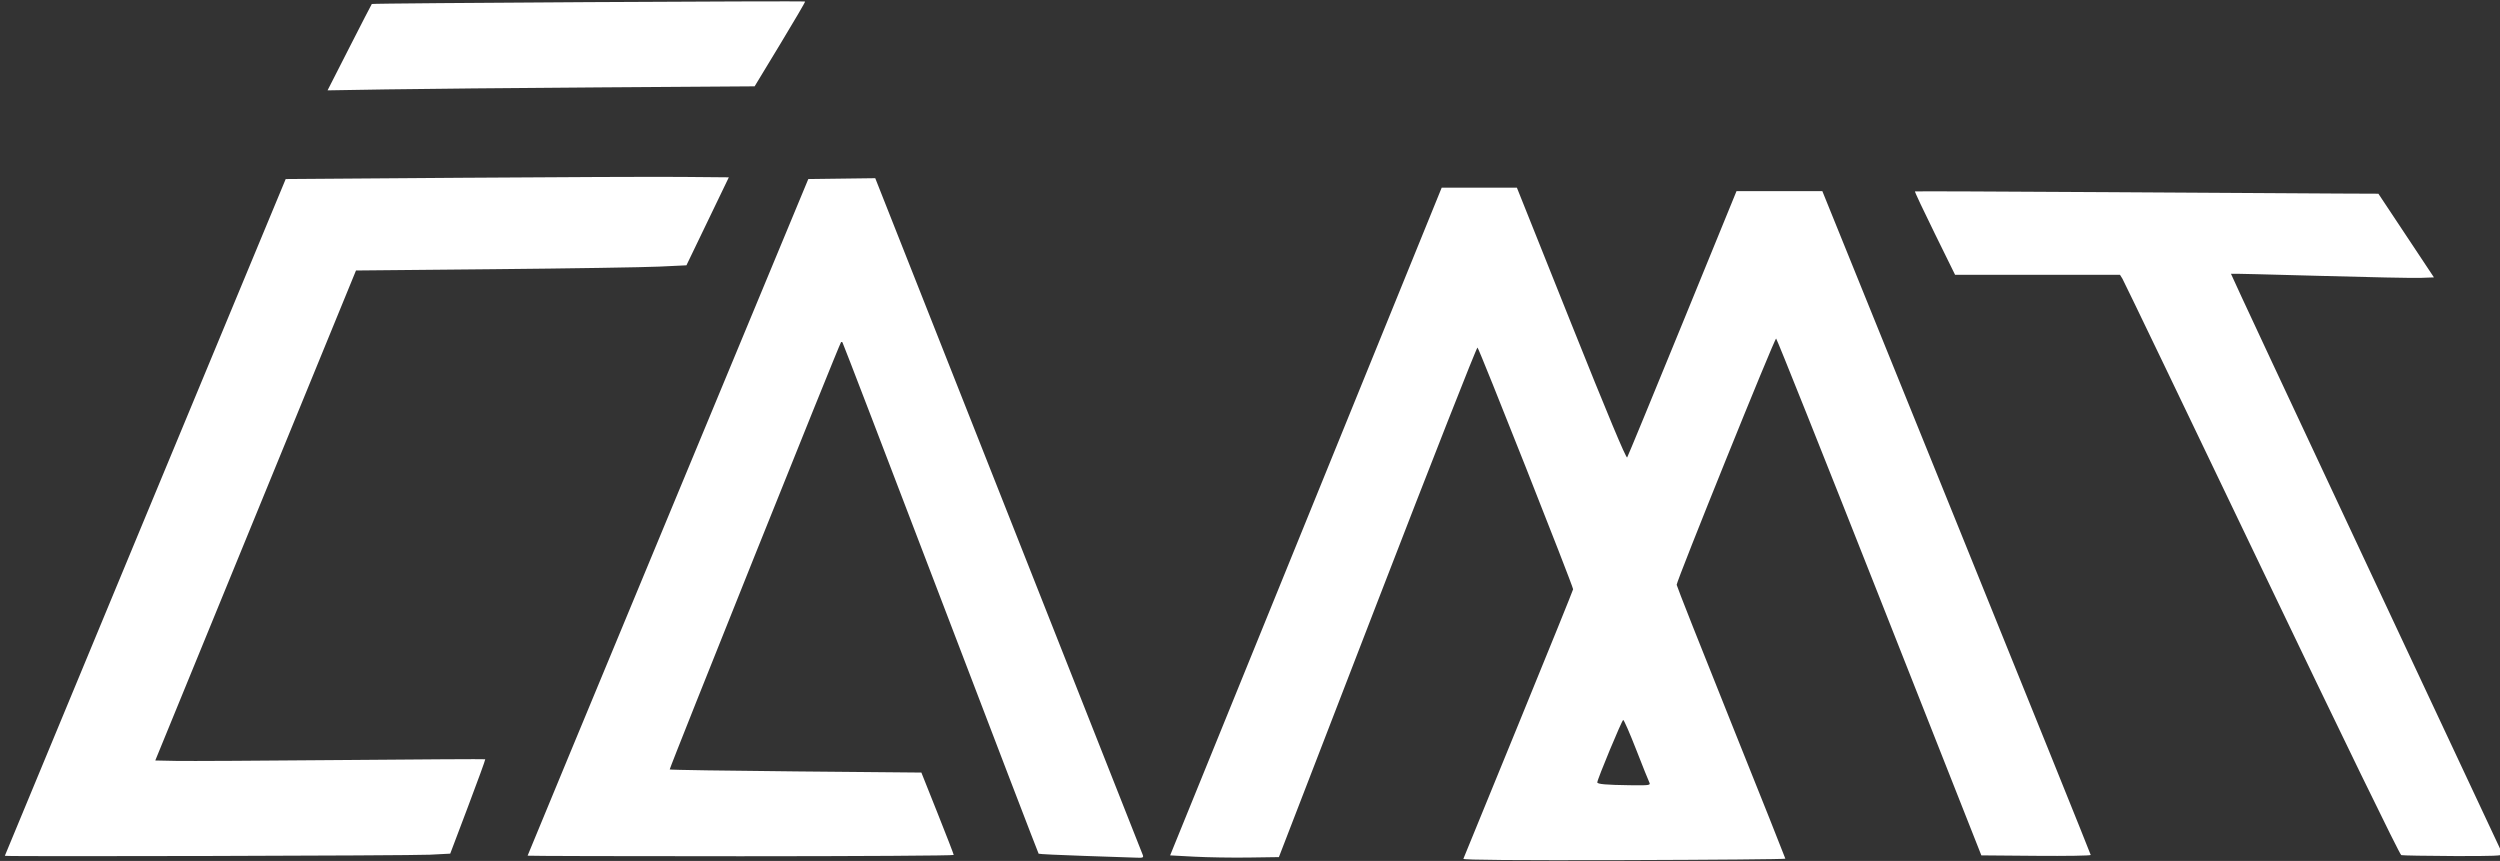 <?xml version="1.0" encoding="UTF-8" standalone="no"?>
<!-- Created with Inkscape (http://www.inkscape.org/) -->

<svg
   version="1.1"
   id="svg2"
   width="1177.849"
   height="405.622"
   viewBox="0 0 1177.849 405.622"
   sodipodi:docname="ČAMT-new_W.svg"
   inkscape:version="1.1 (c68e22c387, 2021-05-23)"
   xmlns:inkscape="http://www.inkscape.org/namespaces/inkscape"
   xmlns:sodipodi="http://sodipodi.sourceforge.net/DTD/sodipodi-0.dtd"
   xmlns="http://www.w3.org/2000/svg"
   xmlns:svg="http://www.w3.org/2000/svg">
  <rect x="0" y="0" width="1177.849" height="405.622" fill="#333333" stroke="none"/>
  <defs
     id="defs6" />
  <sodipodi:namedview
     id="namedview4"
     pagecolor="#ffffff"
     bordercolor="#666666"
     borderopacity="1.0"
     inkscape:pageshadow="2"
     inkscape:pageopacity="0.0"
     inkscape:pagecheckerboard="0"
     showgrid="false"
     inkscape:zoom="0.87949408"
     inkscape:cx="463.33456"
     inkscape:cy="247.30127"
     inkscape:window-width="3840"
     inkscape:window-height="1177"
     inkscape:window-x="-8"
     inkscape:window-y="-8"
     inkscape:window-maximized="1"
     inkscape:current-layer="layer1" />
  <g
     inkscape:groupmode="layer"
     id="layer1"
     inkscape:label="camt">
    <path
       style="fill:#ffffff;stroke-width:0.813;fill-opacity:1"
       d="m 689.449,404.63 c 0.177,-0.447 11.886,-29.068 26.021,-63.602 14.135,-34.534 25.694,-63.066 25.686,-63.404 -0.035,-1.567 -44.379,-113.665 -45.049,-113.881 -0.419,-0.135 -21.644,53.826 -47.167,119.914 l -46.406,120.16 -14.205,0.202 c -7.813,0.111 -19.342,-0.072 -25.621,-0.406 l -11.416,-0.609 63.972,-157.29 63.972,-157.29 h 17.718 17.718 l 25.634,64.094 c 16.893,42.24 25.866,63.72 26.315,62.997 0.375,-0.603 12.12,-29.08 26.101,-63.282 l 25.42,-62.185 h 20.216 20.216 l 63.219,156.071 c 34.77,85.839 63.223,156.351 63.228,156.692 0.008,0.342 -11.586,0.524 -25.76,0.406 l -25.769,-0.215 -47.999,-121.567 c -26.399,-66.862 -48.309,-121.73 -48.689,-121.931 -0.663,-0.349 -46.863,114.033 -46.863,116.024 0,0.534 11.522,29.682 25.605,64.774 14.083,35.091 25.605,64.008 25.605,64.259 0,0.251 -34.206,0.552 -76.012,0.668 -50.432,0.14 -75.904,-0.062 -75.691,-0.601 z m 87.631,-35.97 c -0.4,-0.782 -3.186,-7.732 -6.192,-15.445 -3.006,-7.712 -5.762,-14.022 -6.125,-14.022 -0.586,0 -12.221,28.019 -12.215,29.415 0.003,0.833 4.166,1.199 15.272,1.344 9.268,0.121 9.934,0.028 9.26,-1.292 z m -265.904,34.604 c -11.821,-0.389 -21.648,-0.861 -21.836,-1.05 -0.188,-0.188 -20.97,-54.379 -46.182,-120.424 -25.212,-66.045 -46.021,-120.263 -46.242,-120.484 -0.221,-0.221 -0.529,-0.25 -0.684,-0.064 -0.848,1.021 -81.018,200.97 -80.705,201.283 0.206,0.206 26.969,0.619 59.473,0.918 l 59.098,0.543 7.614,19.102 c 4.188,10.506 7.619,19.377 7.626,19.712 0.01,0.335 -45.163,0.61 -100.377,0.61 -55.214,0 -100.389,-0.118 -100.389,-0.262 0,-0.144 29.757,-71.931 66.126,-159.526 l 66.127,-159.264 15.77,-0.2 15.77,-0.2 62.755,158.71 c 34.515,87.29 62.995,159.35 63.288,160.132 0.454,1.212 0.069,1.404 -2.603,1.297 -1.724,-0.069 -12.807,-0.444 -24.628,-0.833 z M 2.277,403.208 c 0,-0.112 29.778,-71.898 66.166,-159.526 l 66.159,-159.323 82.386,-0.598 c 45.313,-0.329 92.288,-0.512 104.39,-0.406 l 22.003,0.191 -9.988,20.728 -9.988,20.728 -12.828,0.607 c -7.055,0.334 -42.084,0.882 -77.842,1.219 l -65.014,0.612 -47.285,115.428 -47.285,115.428 9.877,0.2 c 5.432,0.11 40.36,-0.073 77.617,-0.406 37.257,-0.333 67.845,-0.501 67.973,-0.373 0.128,0.129 -3.532,10.188 -8.133,22.354 l -8.366,22.12 -9.615,0.499 c -8.986,0.467 -200.241,0.96 -200.227,0.517 z M 1131.331,402.887 c -0.719,-0.195 -28.197,-56.643 -65.737,-135.045 -35.476,-74.09 -65.014,-135.533 -65.642,-136.539 l -1.14,-1.829 h -38.849 -38.849 l -9.61,-19.533 c -5.286,-10.743 -9.469,-19.634 -9.295,-19.757 0.173,-0.123 41.101,0.036 90.95,0.354 49.849,0.318 98.906,0.612 109.015,0.654 l 18.38,0.076 13.086,19.712 13.086,19.712 -6.267,0.228 c -3.447,0.126 -24.92,-0.303 -47.718,-0.953 -22.799,-0.65 -41.541,-1.092 -41.651,-0.983 -0.109,0.109 28.548,61.442 63.684,136.296 35.135,74.853 64.068,136.554 64.294,137.113 0.325,0.8 -4.572,0.996 -23.045,0.922 -12.901,-0.052 -24.013,-0.245 -24.693,-0.43 z M 164.59,22.417 c 5.648,-11.087 10.411,-20.328 10.585,-20.536 0.328,-0.392 203.641,-1.55 204.149,-1.163 0.158,0.12 -5.13,9.16 -11.751,20.088 l -12.038,19.869 -72.787,0.494 c -40.033,0.272 -85.306,0.699 -100.606,0.949 l -27.819,0.456 z"
       id="path849-1" />
  </g>
</svg>
